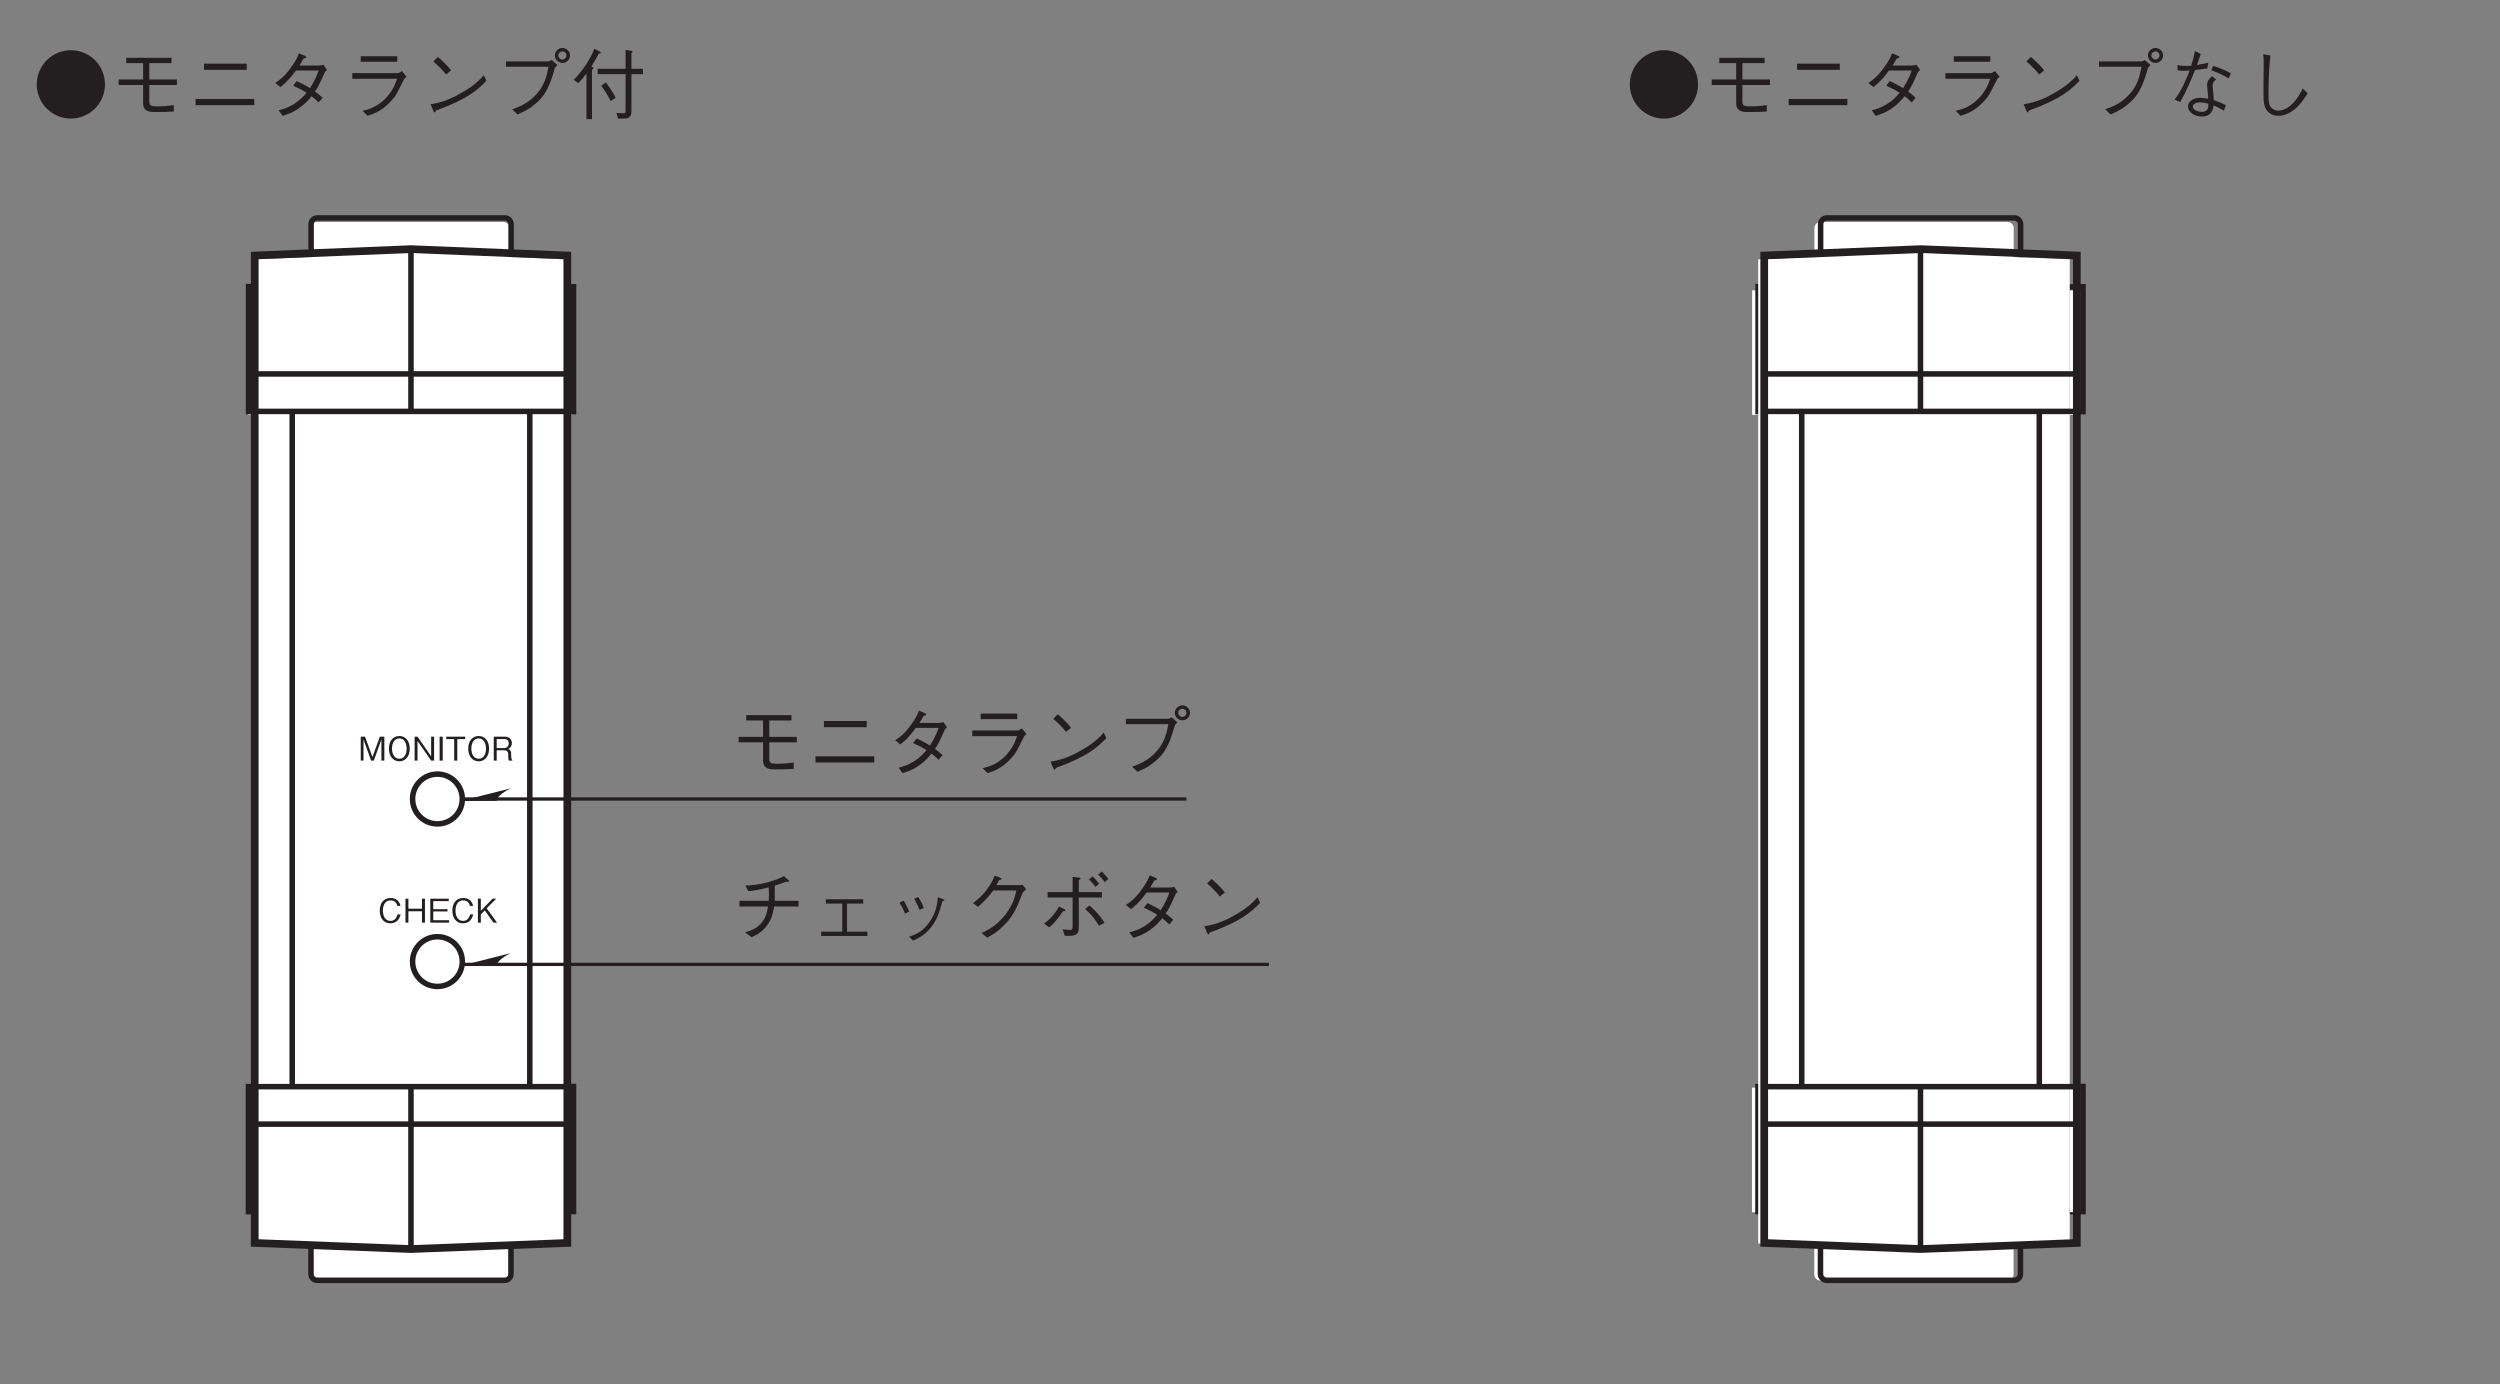 <?xml version="1.0" encoding="UTF-8"?>
<svg xmlns="http://www.w3.org/2000/svg" xmlns:xlink="http://www.w3.org/1999/xlink" width="226.77pt" height="125.57pt" viewBox="0 0 226.77 125.57" version="1.2">
<rect x="0" y="0" width="226.77" height="125.57" fill="#808080" stroke="none"/>
<defs>
<g>
<symbol overflow="visible" id="glyph0-0">
<path style="stroke:none;" d="M 0.703 0.844 L 6.266 0.844 L 6.266 -6.125 L 0.703 -6.125 Z M 3.484 -2.938 L 1.266 -5.781 L 5.703 -5.781 Z M 3.703 -2.641 L 5.922 -5.5 L 5.922 0.203 Z M 1.266 0.484 L 3.484 -2.359 L 5.703 0.484 Z M 1.047 -5.5 L 3.266 -2.641 L 1.047 0.203 Z M 1.047 -5.5 "/>
</symbol>
<symbol overflow="visible" id="glyph0-1">
<path style="stroke:none;" d="M 3.625 -2.594 L 6.125 -2.594 L 6.125 -3.094 L 3.625 -3.094 L 3.625 -4.578 L 5.641 -4.578 L 5.641 -5.062 L 1.531 -5.062 L 1.531 -4.578 L 3.062 -4.578 L 3.062 -3.094 L 0.844 -3.094 L 0.844 -2.594 L 3.062 -2.594 L 3.062 -0.906 C 3.062 -0.328 3.469 -0.141 4.047 -0.141 C 4.984 -0.141 5.375 -0.156 5.844 -0.188 L 5.844 -0.766 C 5.422 -0.703 4.891 -0.656 4.328 -0.656 C 3.703 -0.656 3.625 -0.766 3.625 -1.141 Z M 3.625 -2.594 "/>
</symbol>
<symbol overflow="visible" id="glyph0-2">
<path style="stroke:none;" d="M 5.484 -3.969 L 5.484 -4.531 L 1.609 -4.531 L 1.609 -3.969 Z M 0.844 -0.766 L 6.172 -0.766 L 6.172 -1.328 L 0.844 -1.328 Z M 0.844 -0.766 "/>
</symbol>
<symbol overflow="visible" id="glyph0-3">
<path style="stroke:none;" d="M 5.469 -4.422 C 5.344 -4.391 5.125 -4.359 5.016 -4.359 L 3.297 -4.359 C 3.547 -4.766 3.562 -4.797 3.672 -5 C 3.734 -5.016 3.906 -5.031 3.906 -5.109 C 3.906 -5.141 3.875 -5.203 3.797 -5.234 L 3.25 -5.469 C 3.156 -5.219 3 -4.828 2.531 -4.188 C 1.938 -3.359 1.531 -3.078 1.094 -2.781 L 1.562 -2.406 C 1.875 -2.656 2.328 -3.016 2.969 -3.906 L 5.031 -3.906 C 4.906 -3.547 4.719 -3.047 4.25 -2.312 C 4.047 -2.422 3.703 -2.641 3.047 -2.953 L 2.719 -2.531 C 3.281 -2.281 3.562 -2.125 3.938 -1.891 C 3.672 -1.578 3.359 -1.219 2.781 -0.859 C 2.188 -0.5 1.766 -0.391 1.406 -0.297 L 1.766 0.203 C 2.188 0.062 2.656 -0.062 3.281 -0.516 C 3.844 -0.906 4.141 -1.281 4.391 -1.578 C 4.578 -1.438 4.719 -1.312 5.031 -1.016 L 5.391 -1.438 C 5.156 -1.656 4.938 -1.828 4.703 -2 C 5 -2.438 5.094 -2.625 5.609 -3.781 C 5.656 -3.828 5.672 -3.859 5.797 -3.953 Z M 5.469 -4.422 "/>
</symbol>
<symbol overflow="visible" id="glyph0-4">
<path style="stroke:none;" d="M 5.188 -5.203 L 1.875 -5.203 L 1.875 -4.703 L 5.188 -4.703 Z M 5.172 -3.156 C 5.016 -2.703 4.797 -2.078 4.125 -1.375 C 3.328 -0.578 2.672 -0.406 2.047 -0.25 L 2.5 0.203 C 3.266 -0.062 3.969 -0.328 4.844 -1.391 C 5.062 -1.641 5.141 -1.797 5.797 -3.094 C 5.828 -3.172 5.859 -3.203 6.031 -3.344 L 5.609 -3.859 C 5.469 -3.75 5.297 -3.672 5.219 -3.672 L 1.109 -3.672 L 1.109 -3.156 Z M 5.172 -3.156 "/>
</symbol>
<symbol overflow="visible" id="glyph0-5">
<path style="stroke:none;" d="M 3.094 -3.922 C 2.703 -4.438 2.109 -4.953 1.891 -5.141 L 1.484 -4.734 C 1.891 -4.375 2.297 -3.984 2.641 -3.547 Z M 6.062 -3.484 C 5.672 -3.047 5.172 -2.516 3.969 -1.844 C 2.688 -1.109 1.922 -0.969 1.234 -0.844 L 1.469 -0.281 C 1.516 -0.188 1.547 -0.109 1.609 -0.109 C 1.641 -0.109 1.719 -0.266 1.734 -0.281 C 4.672 -1.344 5.516 -2.188 6.297 -2.969 Z M 6.062 -3.484 "/>
</symbol>
<symbol overflow="visible" id="glyph0-6">
<path style="stroke:none;" d="M 4.953 -4.25 C 4.781 -3.406 4.609 -2.5 3.703 -1.594 C 2.969 -0.859 2.234 -0.594 1.656 -0.391 L 2.141 0.078 C 2.922 -0.266 3.25 -0.453 3.672 -0.812 C 4.562 -1.531 5 -2.234 5.531 -4.125 C 5.578 -4.219 5.594 -4.234 5.766 -4.406 L 5.25 -4.859 C 5.094 -4.781 4.984 -4.734 4.938 -4.734 L 1.094 -4.734 L 1.094 -4.25 Z M 6.219 -4.594 C 6.594 -4.594 6.906 -4.906 6.906 -5.281 C 6.906 -5.641 6.578 -5.953 6.219 -5.953 C 5.859 -5.953 5.531 -5.656 5.531 -5.281 C 5.531 -4.906 5.844 -4.594 6.219 -4.594 Z M 6.219 -4.906 C 6 -4.906 5.844 -5.078 5.844 -5.281 C 5.844 -5.5 6.031 -5.641 6.219 -5.641 C 6.422 -5.641 6.578 -5.484 6.578 -5.281 C 6.578 -5.062 6.422 -4.906 6.219 -4.906 Z M 6.219 -4.906 "/>
</symbol>
<symbol overflow="visible" id="glyph0-7">
<path style="stroke:none;" d="M 4.125 -3.156 C 4.125 -3.344 4.125 -3.5 4.125 -3.812 C 4.125 -4.125 4.125 -4.328 4.125 -4.531 C 4.562 -4.672 4.688 -4.719 5.156 -4.891 C 5.266 -4.875 5.297 -4.875 5.344 -4.875 C 5.391 -4.875 5.438 -4.891 5.438 -4.938 C 5.438 -4.984 5.375 -5.031 5.359 -5.047 L 4.953 -5.391 C 4.656 -5.25 4.266 -5.047 3.438 -4.828 C 2.484 -4.578 1.969 -4.562 1.453 -4.547 L 1.719 -4.031 C 2.297 -4.094 2.703 -4.156 3.578 -4.375 C 3.578 -4.188 3.594 -4 3.594 -3.734 C 3.594 -3.469 3.578 -3.312 3.578 -3.156 L 0.922 -3.156 L 0.922 -2.641 L 3.516 -2.641 C 3.422 -2.172 3.344 -1.656 2.906 -1.141 C 2.453 -0.609 1.938 -0.453 1.422 -0.297 L 2.016 0.141 C 2.469 -0.062 2.984 -0.328 3.422 -0.922 C 3.875 -1.531 3.969 -2.094 4.062 -2.641 L 6.281 -2.641 L 6.281 -3.156 Z M 4.125 -3.156 "/>
</symbol>
<symbol overflow="visible" id="glyph0-8">
<path style="stroke:none;" d="M 5.547 -0.359 L 3.703 -0.359 L 3.703 -2.906 L 5.172 -2.906 L 5.172 -3.297 L 1.781 -3.297 L 1.781 -2.906 L 3.266 -2.906 L 3.266 -0.359 L 1.359 -0.359 L 1.359 0.031 L 5.547 0.031 Z M 5.547 -0.359 "/>
</symbol>
<symbol overflow="visible" id="glyph0-9">
<path style="stroke:none;" d="M 1.484 -3 C 1.625 -2.781 1.828 -2.422 1.984 -2 L 2.359 -2.172 C 2.203 -2.609 1.969 -3 1.875 -3.172 Z M 2.812 -3.344 C 2.906 -3.172 3.141 -2.781 3.297 -2.344 L 3.688 -2.5 C 3.547 -2.922 3.328 -3.297 3.188 -3.5 Z M 2.734 0.453 C 3.312 0.172 3.938 -0.125 4.516 -0.984 C 4.953 -1.609 5.203 -2.438 5.375 -3.125 C 5.516 -3.172 5.547 -3.172 5.547 -3.219 C 5.547 -3.266 5.5 -3.297 5.344 -3.344 L 4.969 -3.484 C 4.906 -2.844 4.797 -2.078 4.203 -1.234 C 3.578 -0.328 2.938 -0.109 2.344 0.109 Z M 2.734 0.453 "/>
</symbol>
<symbol overflow="visible" id="glyph0-10">
<path style="stroke:none;" d="M 3.297 -4.578 C 3.406 -4.75 3.469 -4.891 3.547 -5.047 C 3.672 -5.062 3.766 -5.078 3.766 -5.141 C 3.766 -5.156 3.75 -5.219 3.625 -5.266 L 3.125 -5.438 C 3.031 -5.172 2.906 -4.812 2.469 -4.234 C 1.984 -3.562 1.562 -3.25 1.172 -2.953 L 1.625 -2.609 C 2.391 -3.266 2.703 -3.672 3.016 -4.094 L 5.109 -4.094 C 4.969 -3.5 4.797 -2.766 4.062 -1.844 C 3.297 -0.906 2.578 -0.531 1.953 -0.234 L 2.469 0.188 C 3.062 -0.156 3.422 -0.375 3.891 -0.844 C 4.703 -1.625 5.078 -2.281 5.641 -3.797 C 5.703 -3.922 5.734 -3.984 6 -4.203 L 5.672 -4.609 C 5.578 -4.578 5.531 -4.578 5.422 -4.578 Z M 3.297 -4.578 "/>
</symbol>
<symbol overflow="visible" id="glyph0-11">
<path style="stroke:none;" d="M 3.234 -0.812 C 3.219 -0.578 3.172 -0.516 2.984 -0.516 C 2.766 -0.516 2.453 -0.562 2.328 -0.578 L 2.531 0.016 C 2.734 0.031 3.062 0.031 3.25 0 C 3.781 -0.094 3.797 -0.406 3.797 -0.844 L 3.797 -3.453 L 5.891 -3.453 L 5.891 -3.953 L 3.797 -3.953 L 3.797 -5.031 C 3.938 -5.125 3.953 -5.141 3.953 -5.188 C 3.953 -5.234 3.906 -5.25 3.797 -5.266 L 3.234 -5.328 L 3.234 -3.953 L 0.969 -3.953 L 0.969 -3.453 L 3.234 -3.453 Z M 1.109 -0.75 C 1.656 -1.172 2.141 -1.875 2.359 -2.203 C 2.484 -2.219 2.578 -2.219 2.578 -2.281 C 2.578 -2.328 2.547 -2.375 2.484 -2.406 L 1.984 -2.641 C 1.906 -2.469 1.828 -2.297 1.469 -1.859 C 1.094 -1.406 0.859 -1.25 0.641 -1.094 Z M 4.375 -2.406 C 4.672 -2.156 5.203 -1.641 5.625 -0.891 L 6.125 -1.172 C 5.859 -1.609 5.422 -2.188 4.75 -2.734 Z M 6.484 -5.141 C 6.344 -5.312 6.094 -5.625 5.875 -5.812 L 5.547 -5.531 C 5.75 -5.359 6.078 -4.953 6.156 -4.859 Z M 5.641 -4.703 C 5.484 -4.922 5.234 -5.188 5.047 -5.375 L 4.719 -5.094 C 4.922 -4.906 5.25 -4.516 5.312 -4.422 Z M 5.641 -4.703 "/>
</symbol>
<symbol overflow="visible" id="glyph0-12">
<path style="stroke:none;" d="M 3.484 -5.75 C 1.797 -5.75 0.391 -4.375 0.391 -2.641 C 0.391 -0.938 1.781 0.453 3.484 0.453 C 5.188 0.453 6.578 -0.938 6.578 -2.641 C 6.578 -4.375 5.188 -5.75 3.484 -5.75 Z M 3.484 -5.75 "/>
</symbol>
<symbol overflow="visible" id="glyph0-13">
<path style="stroke:none;" d="M 5.5 -3.578 L 6.547 -3.578 L 6.547 -4.062 L 5.5 -4.062 L 5.5 -5.5 C 5.531 -5.516 5.609 -5.578 5.609 -5.625 C 5.609 -5.656 5.562 -5.688 5.5 -5.703 L 4.969 -5.766 L 4.969 -4.062 L 2.438 -4.062 L 2.438 -3.578 L 4.969 -3.578 L 4.969 -0.266 C 4.969 -0.062 4.922 -0.031 4.766 -0.031 C 4.547 -0.031 4.344 -0.047 4.141 -0.062 L 4.281 0.453 L 4.844 0.453 C 5.094 0.453 5.5 0.406 5.5 -0.172 Z M 2.766 -2.531 C 2.953 -2.266 3.344 -1.703 3.609 -1.141 L 4.078 -1.438 C 3.938 -1.719 3.406 -2.562 3.188 -2.828 Z M 0.688 -2.766 C 0.906 -2.969 1.219 -3.359 1.422 -3.641 L 1.422 0.5 L 1.922 0.5 L 1.922 -3.953 C 2 -4.031 2.047 -4.078 2.047 -4.125 C 2.047 -4.188 1.953 -4.25 1.875 -4.281 C 2 -4.469 2.422 -5.188 2.531 -5.438 C 2.609 -5.453 2.719 -5.469 2.719 -5.531 C 2.719 -5.578 2.641 -5.625 2.609 -5.641 L 2.141 -5.875 C 2 -5.531 1.766 -5.031 1.359 -4.406 C 1.031 -3.938 0.688 -3.469 0.266 -3.062 Z M 0.688 -2.766 "/>
</symbol>
<symbol overflow="visible" id="glyph0-14">
<path style="stroke:none;" d="M 4.375 -3.406 C 4.094 -3.141 3.922 -2.953 3.922 -2.578 C 3.922 -2.453 4.016 -1.547 4.031 -1.344 C 3.812 -1.375 3.547 -1.438 3.297 -1.438 C 2.734 -1.438 2.188 -1.141 2.188 -0.641 C 2.188 -0.203 2.672 0.266 3.469 0.266 C 4.328 0.266 4.453 -0.375 4.516 -0.75 C 4.906 -0.562 5.109 -0.469 5.438 -0.266 L 5.625 -0.766 C 5.359 -0.906 5.109 -1.016 4.531 -1.219 C 4.469 -2 4.422 -2.422 4.422 -2.531 C 4.422 -2.797 4.516 -2.906 4.734 -3.094 Z M 4.031 -0.906 L 4.031 -0.688 C 4.031 -0.328 3.75 -0.156 3.469 -0.156 C 3.125 -0.156 2.625 -0.312 2.625 -0.641 C 2.625 -0.844 2.891 -1.016 3.266 -1.016 C 3.547 -1.016 3.828 -0.953 4.031 -0.906 Z M 2.812 -5.672 C 2.719 -5.109 2.578 -4.641 2.469 -4.328 C 2.328 -4.328 2.266 -4.328 2.078 -4.328 C 1.609 -4.328 1.422 -4.359 1.234 -4.406 L 1.25 -3.922 C 1.359 -3.906 1.531 -3.875 1.844 -3.875 C 1.906 -3.875 2.266 -3.906 2.344 -3.906 C 1.688 -2.219 1.25 -1.641 0.969 -1.266 L 1.484 -1.047 C 2.016 -1.984 2.438 -2.969 2.828 -3.953 C 3.203 -4 3.719 -4.062 3.938 -4.094 L 4.031 -4.625 C 3.859 -4.578 3.672 -4.516 3 -4.406 C 3.125 -4.766 3.156 -4.828 3.344 -5.406 Z M 4.297 -3.938 C 5.078 -3.625 5.359 -3.5 5.875 -3.188 L 6.094 -3.641 C 5.609 -3.922 4.969 -4.188 4.469 -4.328 Z M 4.297 -3.938 "/>
</symbol>
<symbol overflow="visible" id="glyph0-15">
<path style="stroke:none;" d="M 2.031 -5.391 C 2.078 -5.078 2.078 -4.719 2.078 -4.406 C 2.078 -4.109 2.062 -2.688 2.062 -2.359 C 2.062 -1.219 2.062 -0.984 2.172 -0.672 C 2.297 -0.25 2.703 0.203 3.391 0.203 C 4.859 0.203 5.812 -1.422 6.062 -1.844 L 5.625 -2.281 C 4.781 -0.531 3.844 -0.266 3.391 -0.266 C 3.219 -0.266 2.812 -0.344 2.625 -0.766 C 2.578 -0.859 2.516 -1 2.516 -1.859 C 2.516 -2.016 2.516 -3.844 2.688 -5.266 Z M 2.031 -5.391 "/>
</symbol>
<symbol overflow="visible" id="glyph1-0">
<path style="stroke:none;" d="M 0.297 0.359 L 2.688 0.359 L 2.688 -2.625 L 0.297 -2.625 Z M 1.484 -1.25 L 0.547 -2.484 L 2.438 -2.484 Z M 1.594 -1.141 L 2.531 -2.359 L 2.531 0.094 Z M 0.547 0.203 L 1.484 -1.016 L 2.438 0.203 Z M 0.453 -2.359 L 1.391 -1.141 L 0.453 0.094 Z M 0.453 -2.359 "/>
</symbol>
<symbol overflow="visible" id="glyph1-1">
<path style="stroke:none;" d="M 2.375 0 L 2.375 -2.172 L 1.969 -2.172 L 1.297 -0.328 L 0.625 -2.172 L 0.234 -2.172 L 0.234 0 L 0.484 0 L 0.484 -1.922 L 1.172 0 L 1.422 0 L 2.109 -1.922 L 2.109 0 Z M 2.375 0 "/>
</symbol>
<symbol overflow="visible" id="glyph1-2">
<path style="stroke:none;" d="M 2.078 -1.094 C 2.078 -1.781 1.688 -2.234 1.141 -2.234 C 0.562 -2.234 0.188 -1.781 0.188 -1.094 C 0.188 -0.391 0.578 0.062 1.141 0.062 C 1.688 0.062 2.078 -0.391 2.078 -1.094 Z M 1.797 -1.094 C 1.797 -0.547 1.562 -0.172 1.141 -0.172 C 0.719 -0.172 0.469 -0.547 0.469 -1.094 C 0.469 -1.625 0.719 -2.016 1.141 -2.016 C 1.547 -2.016 1.797 -1.625 1.797 -1.094 Z M 1.797 -1.094 "/>
</symbol>
<symbol overflow="visible" id="glyph1-3">
<path style="stroke:none;" d="M 2.016 0 L 2.016 -2.172 L 1.75 -2.172 L 1.75 -0.391 L 0.516 -2.172 L 0.25 -2.172 L 0.25 0 L 0.516 0 L 0.516 -1.781 L 1.75 0 Z M 2.016 0 "/>
</symbol>
<symbol overflow="visible" id="glyph1-4">
<path style="stroke:none;" d="M 0.531 0 L 0.531 -2.172 L 0.25 -2.172 L 0.25 0 Z M 0.531 0 "/>
</symbol>
<symbol overflow="visible" id="glyph1-5">
<path style="stroke:none;" d="M 1.797 -1.953 L 1.797 -2.172 L 0.078 -2.172 L 0.078 -1.953 L 0.797 -1.953 L 0.797 0 L 1.078 0 L 1.078 -1.953 Z M 1.797 -1.953 "/>
</symbol>
<symbol overflow="visible" id="glyph1-6">
<path style="stroke:none;" d="M 1.922 0 L 1.922 -0.047 C 1.875 -0.078 1.859 -0.094 1.844 -0.172 C 1.828 -0.234 1.812 -0.328 1.812 -0.422 L 1.812 -0.578 C 1.812 -0.641 1.812 -0.781 1.75 -0.891 C 1.672 -1.016 1.609 -1.031 1.531 -1.047 C 1.594 -1.078 1.641 -1.109 1.703 -1.156 C 1.812 -1.266 1.875 -1.422 1.875 -1.594 C 1.875 -1.859 1.703 -2.172 1.266 -2.172 L 0.234 -2.172 L 0.234 0 L 0.5 0 L 0.5 -0.938 L 1.188 -0.938 C 1.375 -0.938 1.547 -0.859 1.547 -0.562 L 1.547 -0.375 C 1.547 -0.188 1.562 -0.109 1.594 0 Z M 1.594 -1.562 C 1.594 -1.328 1.438 -1.141 1.188 -1.141 L 0.5 -1.141 L 0.5 -1.953 L 1.219 -1.953 C 1.484 -1.953 1.594 -1.766 1.594 -1.562 Z M 1.594 -1.562 "/>
</symbol>
<symbol overflow="visible" id="glyph1-7">
<path style="stroke:none;" d="M 2.078 -0.75 L 1.797 -0.75 C 1.766 -0.641 1.656 -0.156 1.156 -0.156 C 0.641 -0.156 0.469 -0.672 0.469 -1.094 C 0.469 -1.297 0.516 -2.016 1.172 -2.016 C 1.406 -2.016 1.703 -1.922 1.781 -1.516 L 2.062 -1.516 C 2.047 -1.609 2.016 -1.75 1.906 -1.891 C 1.703 -2.203 1.328 -2.234 1.172 -2.234 C 0.5 -2.234 0.188 -1.719 0.188 -1.094 C 0.188 -0.453 0.516 0.062 1.141 0.062 C 1.703 0.062 1.969 -0.297 2.078 -0.75 Z M 2.078 -0.75 "/>
</symbol>
<symbol overflow="visible" id="glyph1-8">
<path style="stroke:none;" d="M 2.016 0 L 2.016 -2.172 L 1.75 -2.172 L 1.75 -1.266 L 0.516 -1.266 L 0.516 -2.172 L 0.25 -2.172 L 0.25 0 L 0.516 0 L 0.516 -1.031 L 1.75 -1.031 L 1.75 0 Z M 2.016 0 "/>
</symbol>
<symbol overflow="visible" id="glyph1-9">
<path style="stroke:none;" d="M 1.938 0 L 1.938 -0.219 L 0.5 -0.219 L 0.5 -1.016 L 1.797 -1.016 L 1.797 -1.219 L 0.5 -1.219 L 0.5 -1.953 L 1.906 -1.953 L 1.906 -2.172 L 0.234 -2.172 L 0.234 0 Z M 1.938 0 "/>
</symbol>
<symbol overflow="visible" id="glyph1-10">
<path style="stroke:none;" d="M 1.969 0 L 1.031 -1.297 L 1.891 -2.172 L 1.562 -2.172 L 0.5 -1.078 L 0.5 -2.172 L 0.234 -2.172 L 0.234 0 L 0.5 0 L 0.5 -0.75 L 0.859 -1.109 L 1.641 0 Z M 1.969 0 "/>
</symbol>
</g>
</defs>
<g id="surface1">
<path style="fill:none;stroke-width:5;stroke-linecap:butt;stroke-linejoin:miter;stroke:rgb(13.73%,12.16%,12.549%);stroke-opacity:1;stroke-miterlimit:4;" d="M 228.29 991.164 L 511.718 991.164 " transform="matrix(0.1,0,0,-0.1,0.272,125.141)"/>
<path style="fill:none;stroke-width:5;stroke-linecap:butt;stroke-linejoin:miter;stroke:rgb(13.73%,12.16%,12.549%);stroke-opacity:1;stroke-miterlimit:4;" d="M 228.408 152.404 L 511.836 152.404 " transform="matrix(0.1,0,0,-0.1,0.272,125.141)"/>
<path style="fill:none;stroke-width:5;stroke-linecap:butt;stroke-linejoin:miter;stroke:rgb(13.73%,12.16%,12.549%);stroke-opacity:1;stroke-miterlimit:4;" d="M 228.408 265.681 L 511.836 265.681 " transform="matrix(0.1,0,0,-0.1,0.272,125.141)"/>
<path style=" stroke:none;fill-rule:nonzero;fill:rgb(100%,100%,100%);fill-opacity:1;" d="M 22.461 109.957 L 23.035 109.957 L 23.035 98.66 L 22.461 98.66 Z M 22.461 109.957 "/>
<path style="fill:none;stroke-width:5;stroke-linecap:butt;stroke-linejoin:miter;stroke:rgb(13.73%,12.16%,12.549%);stroke-opacity:1;stroke-miterlimit:4;" d="M 228.408 265.72 L 222.646 265.72 L 222.646 152.364 L 228.408 152.364 " transform="matrix(0.1,0,0,-0.1,0.272,125.141)"/>
<path style=" stroke:none;fill-rule:nonzero;fill:rgb(100%,100%,100%);fill-opacity:1;" d="M 51.301 109.953 L 51.848 109.953 L 51.848 98.641 L 51.301 98.641 Z M 51.301 109.953 "/>
<path style="fill:none;stroke-width:5;stroke-linecap:butt;stroke-linejoin:miter;stroke:rgb(13.73%,12.16%,12.549%);stroke-opacity:1;stroke-miterlimit:4;" d="M 512.032 265.916 L 517.519 265.916 L 517.519 152.404 L 512.032 152.404 " transform="matrix(0.1,0,0,-0.1,0.272,125.141)"/>
<path style=" stroke:none;fill-rule:nonzero;fill:rgb(100%,100%,100%);fill-opacity:1;" d="M 51.301 37.637 L 51.848 37.637 L 51.848 26.352 L 51.301 26.352 Z M 51.301 37.637 "/>
<path style="fill:none;stroke-width:5;stroke-linecap:butt;stroke-linejoin:miter;stroke:rgb(13.73%,12.16%,12.549%);stroke-opacity:1;stroke-miterlimit:4;" d="M 512.032 991.282 L 517.519 991.282 L 517.519 878.044 L 512.032 878.044 " transform="matrix(0.1,0,0,-0.1,0.272,125.141)"/>
<path style=" stroke:none;fill-rule:nonzero;fill:rgb(100%,100%,100%);fill-opacity:1;" d="M 22.473 37.637 L 23.047 37.637 L 23.047 26.34 L 22.473 26.34 Z M 22.473 37.637 "/>
<path style="fill:none;stroke-width:5;stroke-linecap:butt;stroke-linejoin:miter;stroke:rgb(13.73%,12.16%,12.549%);stroke-opacity:1;stroke-miterlimit:4;" d="M 228.525 991.4 L 222.763 991.4 L 222.763 878.044 L 228.525 878.044 " transform="matrix(0.1,0,0,-0.1,0.272,125.141)"/>
<path style=" stroke:none;fill-rule:nonzero;fill:rgb(100%,100%,100%);fill-opacity:1;" d="M 45.641 24.082 C 45.953 24.082 46.203 23.832 46.203 23.52 L 46.203 20.695 C 46.203 20.383 45.953 20.129 45.641 20.129 L 28.691 20.129 C 28.379 20.129 28.125 20.383 28.125 20.695 L 28.125 23.52 C 28.125 23.832 28.379 24.082 28.691 24.082 L 45.641 24.082 "/>
<path style="fill:none;stroke-width:5;stroke-linecap:butt;stroke-linejoin:miter;stroke:rgb(13.73%,12.16%,12.549%);stroke-opacity:1;stroke-miterlimit:4;" d="M 455.236 1014.055 C 458.372 1014.055 460.881 1016.564 460.881 1019.699 L 460.881 1048.038 C 460.881 1051.174 458.372 1053.722 455.236 1053.722 L 285.164 1053.722 C 282.028 1053.722 279.48 1051.174 279.48 1048.038 L 279.48 1019.699 C 279.48 1016.564 282.028 1014.055 285.164 1014.055 Z M 455.236 1014.055 " transform="matrix(0.1,0,0,-0.1,0.272,125.141)"/>
<path style=" stroke:none;fill-rule:nonzero;fill:rgb(100%,100%,100%);fill-opacity:1;" d="M 45.629 116.164 C 45.941 116.164 46.191 115.91 46.191 115.598 L 46.191 112.773 C 46.191 112.461 45.941 112.207 45.629 112.207 L 28.68 112.207 C 28.367 112.207 28.113 112.461 28.113 112.773 L 28.113 115.598 C 28.113 115.91 28.367 116.164 28.68 116.164 L 45.629 116.164 "/>
<path style="fill:none;stroke-width:5;stroke-linecap:butt;stroke-linejoin:miter;stroke:rgb(13.73%,12.16%,12.549%);stroke-opacity:1;stroke-miterlimit:4;" d="M 455.119 90.081 C 458.255 90.081 460.763 92.629 460.763 95.765 L 460.763 124.104 C 460.763 127.24 458.255 129.787 455.119 129.787 L 285.046 129.787 C 281.911 129.787 279.363 127.24 279.363 124.104 L 279.363 95.765 C 279.363 92.629 281.911 90.081 285.046 90.081 Z M 455.119 90.081 " transform="matrix(0.1,0,0,-0.1,0.272,125.141)"/>
<path style=" stroke:none;fill-rule:nonzero;fill:rgb(100%,100%,100%);fill-opacity:1;" d="M 37.152 113.34 L 51.285 112.789 L 51.285 23.523 L 37.152 22.949 L 23.027 23.523 L 23.027 112.789 L 37.152 113.34 "/>
<path style="fill:none;stroke-width:7;stroke-linecap:butt;stroke-linejoin:miter;stroke:rgb(13.73%,12.16%,12.549%);stroke-opacity:1;stroke-miterlimit:4;" d="M 370.063 118.42 L 511.875 123.947 L 511.875 1019.66 L 370.063 1025.422 L 228.329 1019.66 L 228.329 123.947 Z M 370.063 118.42 " transform="matrix(0.1,0,0,-0.1,0.272,125.141)"/>
<path style="fill:none;stroke-width:5;stroke-linecap:butt;stroke-linejoin:miter;stroke:rgb(13.73%,12.16%,12.549%);stroke-opacity:1;stroke-miterlimit:4;" d="M 370.063 1025.422 L 370.063 878.162 " transform="matrix(0.1,0,0,-0.1,0.272,125.141)"/>
<path style="fill:none;stroke-width:5;stroke-linecap:butt;stroke-linejoin:miter;stroke:rgb(13.73%,12.16%,12.549%);stroke-opacity:1;stroke-miterlimit:4;" d="M 228.368 912.223 L 511.875 912.223 " transform="matrix(0.1,0,0,-0.1,0.272,125.141)"/>
<path style="fill:none;stroke-width:5;stroke-linecap:butt;stroke-linejoin:miter;stroke:rgb(13.73%,12.16%,12.549%);stroke-opacity:1;stroke-miterlimit:4;" d="M 228.368 878.24 L 511.875 878.24 " transform="matrix(0.1,0,0,-0.1,0.272,125.141)"/>
<path style="fill:none;stroke-width:5;stroke-linecap:butt;stroke-linejoin:miter;stroke:rgb(13.73%,12.16%,12.549%);stroke-opacity:1;stroke-miterlimit:4;" d="M 370.063 265.642 L 370.063 118.381 " transform="matrix(0.1,0,0,-0.1,0.272,125.141)"/>
<path style="fill:none;stroke-width:5;stroke-linecap:butt;stroke-linejoin:miter;stroke:rgb(13.73%,12.16%,12.549%);stroke-opacity:1;stroke-miterlimit:4;" d="M 228.368 231.737 L 511.875 231.737 " transform="matrix(0.1,0,0,-0.1,0.272,125.141)"/>
<path style="fill:none;stroke-width:5;stroke-linecap:butt;stroke-linejoin:miter;stroke:rgb(13.73%,12.16%,12.549%);stroke-opacity:1;stroke-miterlimit:4;" d="M 228.368 265.72 L 511.875 265.72 " transform="matrix(0.1,0,0,-0.1,0.272,125.141)"/>
<path style="fill:none;stroke-width:5;stroke-linecap:butt;stroke-linejoin:miter;stroke:rgb(13.73%,12.16%,12.549%);stroke-opacity:1;stroke-miterlimit:4;" d="M 262.352 878.24 L 262.352 265.72 " transform="matrix(0.1,0,0,-0.1,0.272,125.141)"/>
<path style="fill:none;stroke-width:5;stroke-linecap:butt;stroke-linejoin:miter;stroke:rgb(13.73%,12.16%,12.549%);stroke-opacity:1;stroke-miterlimit:4;" d="M 477.853 878.24 L 477.853 265.72 " transform="matrix(0.1,0,0,-0.1,0.272,125.141)"/>
<g style="fill:rgb(13.73%,12.16%,12.549%);fill-opacity:1;">
  <use xlink:href="#glyph0-1" x="66.155" y="69.932"/>
  <use xlink:href="#glyph0-2" x="73.131" y="69.932"/>
  <use xlink:href="#glyph0-3" x="80.107" y="69.932"/>
  <use xlink:href="#glyph0-4" x="87.083" y="69.932"/>
  <use xlink:href="#glyph0-5" x="94.059" y="69.932"/>
  <use xlink:href="#glyph0-6" x="101.035" y="69.932"/>
</g>
<path style=" stroke:none;fill-rule:nonzero;fill:rgb(13.73%,12.16%,12.549%);fill-opacity:1;" d="M 41.793 72.656 L 46.312 71.512 C 44.945 72.203 45.07 72.637 45.07 72.637 L 41.793 72.656 "/>
<path style="fill:none;stroke-width:3;stroke-linecap:butt;stroke-linejoin:miter;stroke:rgb(13.73%,12.16%,12.549%);stroke-opacity:1;stroke-miterlimit:4;" d="M 416.628 526.649 L 1073.479 526.649 " transform="matrix(0.1,0,0,-0.1,0.272,125.141)"/>
<g style="fill:rgb(13.73%,12.16%,12.549%);fill-opacity:1;">
  <use xlink:href="#glyph0-7" x="66.155" y="84.868"/>
  <use xlink:href="#glyph0-8" x="73.131" y="84.868"/>
  <use xlink:href="#glyph0-9" x="80.107" y="84.868"/>
  <use xlink:href="#glyph0-10" x="87.083" y="84.868"/>
  <use xlink:href="#glyph0-11" x="94.059" y="84.868"/>
  <use xlink:href="#glyph0-3" x="101.035" y="84.868"/>
  <use xlink:href="#glyph0-5" x="108.011" y="84.868"/>
</g>
<path style=" stroke:none;fill-rule:nonzero;fill:rgb(13.73%,12.16%,12.549%);fill-opacity:1;" d="M 41.793 87.605 L 46.312 86.461 C 44.945 87.152 45.07 87.586 45.07 87.586 L 41.793 87.605 "/>
<path style="fill:none;stroke-width:3;stroke-linecap:butt;stroke-linejoin:miter;stroke:rgb(13.73%,12.16%,12.549%);stroke-opacity:1;stroke-miterlimit:4;" d="M 416.628 376.645 L 1148.226 376.645 " transform="matrix(0.1,0,0,-0.1,0.272,125.141)"/>
<g style="fill:rgb(13.73%,12.16%,12.549%);fill-opacity:1;">
  <use xlink:href="#glyph1-1" x="32.488" y="68.995"/>
  <use xlink:href="#glyph1-2" x="35.089" y="68.995"/>
  <use xlink:href="#glyph1-3" x="37.358" y="68.995"/>
  <use xlink:href="#glyph1-4" x="39.627" y="68.995"/>
  <use xlink:href="#glyph1-5" x="40.402" y="68.995"/>
  <use xlink:href="#glyph1-2" x="42.285" y="68.995"/>
  <use xlink:href="#glyph1-6" x="44.555" y="68.995"/>
</g>
<g style="fill:rgb(13.73%,12.16%,12.549%);fill-opacity:1;">
  <use xlink:href="#glyph1-7" x="34.26" y="83.691"/>
  <use xlink:href="#glyph1-8" x="36.529" y="83.691"/>
  <use xlink:href="#glyph1-9" x="38.798" y="83.691"/>
  <use xlink:href="#glyph1-7" x="40.846" y="83.691"/>
  <use xlink:href="#glyph1-10" x="43.116" y="83.691"/>
</g>
<path style="fill:none;stroke-width:5;stroke-linecap:butt;stroke-linejoin:miter;stroke:rgb(13.73%,12.16%,12.549%);stroke-opacity:1;stroke-miterlimit:4;" d="M 1597.533 991.164 L 1880.922 991.164 " transform="matrix(0.1,0,0,-0.1,0.272,125.141)"/>
<path style="fill:none;stroke-width:5;stroke-linecap:butt;stroke-linejoin:miter;stroke:rgb(13.73%,12.16%,12.549%);stroke-opacity:1;stroke-miterlimit:4;" d="M 1597.651 152.404 L 1881.079 152.404 " transform="matrix(0.1,0,0,-0.1,0.272,125.141)"/>
<path style="fill:none;stroke-width:5;stroke-linecap:butt;stroke-linejoin:miter;stroke:rgb(13.73%,12.16%,12.549%);stroke-opacity:1;stroke-miterlimit:4;" d="M 1597.651 265.681 L 1881.079 265.681 " transform="matrix(0.1,0,0,-0.1,0.272,125.141)"/>
<path style=" stroke:none;fill-rule:nonzero;fill:rgb(100%,100%,100%);fill-opacity:1;" d="M 158.918 109.957 L 159.492 109.957 L 159.492 98.66 L 158.918 98.66 Z M 158.918 109.957 "/>
<path style="fill:none;stroke-width:5;stroke-linecap:butt;stroke-linejoin:miter;stroke:rgb(13.73%,12.16%,12.549%);stroke-opacity:1;stroke-miterlimit:4;" d="M 1597.651 265.72 L 1591.889 265.72 L 1591.889 152.364 L 1597.651 152.364 " transform="matrix(0.1,0,0,-0.1,0.272,125.141)"/>
<path style=" stroke:none;fill-rule:nonzero;fill:rgb(100%,100%,100%);fill-opacity:1;" d="M 187.758 109.953 L 188.305 109.953 L 188.305 98.641 L 187.758 98.641 Z M 187.758 109.953 "/>
<path style="fill:none;stroke-width:5;stroke-linecap:butt;stroke-linejoin:miter;stroke:rgb(13.73%,12.16%,12.549%);stroke-opacity:1;stroke-miterlimit:4;" d="M 1881.275 265.916 L 1886.762 265.916 L 1886.762 152.404 L 1881.275 152.404 " transform="matrix(0.1,0,0,-0.1,0.272,125.141)"/>
<path style=" stroke:none;fill-rule:nonzero;fill:rgb(100%,100%,100%);fill-opacity:1;" d="M 187.758 37.637 L 188.305 37.637 L 188.305 26.352 L 187.758 26.352 Z M 187.758 37.637 "/>
<path style="fill:none;stroke-width:5;stroke-linecap:butt;stroke-linejoin:miter;stroke:rgb(13.73%,12.16%,12.549%);stroke-opacity:1;stroke-miterlimit:4;" d="M 1881.275 991.282 L 1886.762 991.282 L 1886.762 878.044 L 1881.275 878.044 " transform="matrix(0.1,0,0,-0.1,0.272,125.141)"/>
<path style=" stroke:none;fill-rule:nonzero;fill:rgb(100%,100%,100%);fill-opacity:1;" d="M 158.93 37.637 L 159.504 37.637 L 159.504 26.34 L 158.93 26.34 Z M 158.93 37.637 "/>
<path style="fill:none;stroke-width:5;stroke-linecap:butt;stroke-linejoin:miter;stroke:rgb(13.73%,12.16%,12.549%);stroke-opacity:1;stroke-miterlimit:4;" d="M 1597.768 991.4 L 1592.006 991.4 L 1592.006 878.044 L 1597.768 878.044 " transform="matrix(0.1,0,0,-0.1,0.272,125.141)"/>
<path style=" stroke:none;fill-rule:nonzero;fill:rgb(100%,100%,100%);fill-opacity:1;" d="M 182.098 24.082 C 182.406 24.082 182.66 23.832 182.66 23.52 L 182.66 20.695 C 182.66 20.383 182.406 20.129 182.098 20.129 L 165.145 20.129 C 164.836 20.129 164.582 20.383 164.582 20.695 L 164.582 23.52 C 164.582 23.832 164.836 24.082 165.145 24.082 L 182.098 24.082 "/>
<path style="fill:none;stroke-width:5;stroke-linecap:butt;stroke-linejoin:miter;stroke:rgb(13.73%,12.16%,12.549%);stroke-opacity:1;stroke-miterlimit:4;" d="M 1824.48 1014.055 C 1827.576 1014.055 1830.124 1016.564 1830.124 1019.699 L 1830.124 1048.038 C 1830.124 1051.174 1827.576 1053.722 1824.48 1053.722 L 1654.368 1053.722 C 1651.271 1053.722 1648.723 1051.174 1648.723 1048.038 L 1648.723 1019.699 C 1648.723 1016.564 1651.271 1014.055 1654.368 1014.055 Z M 1824.48 1014.055 " transform="matrix(0.1,0,0,-0.1,0.272,125.141)"/>
<path style=" stroke:none;fill-rule:nonzero;fill:rgb(100%,100%,100%);fill-opacity:1;" d="M 182.086 116.164 C 182.398 116.164 182.648 115.91 182.648 115.598 L 182.648 112.773 C 182.648 112.461 182.398 112.207 182.086 112.207 L 165.137 112.207 C 164.824 112.207 164.57 112.461 164.57 112.773 L 164.57 115.598 C 164.57 115.91 164.824 116.164 165.137 116.164 L 182.086 116.164 "/>
<path style="fill:none;stroke-width:5;stroke-linecap:butt;stroke-linejoin:miter;stroke:rgb(13.73%,12.16%,12.549%);stroke-opacity:1;stroke-miterlimit:4;" d="M 1824.362 90.081 C 1827.498 90.081 1830.006 92.629 1830.006 95.765 L 1830.006 124.104 C 1830.006 127.24 1827.498 129.787 1824.362 129.787 L 1654.289 129.787 C 1651.154 129.787 1648.606 127.24 1648.606 124.104 L 1648.606 95.765 C 1648.606 92.629 1651.154 90.081 1654.289 90.081 Z M 1824.362 90.081 " transform="matrix(0.1,0,0,-0.1,0.272,125.141)"/>
<path style=" stroke:none;fill-rule:nonzero;fill:rgb(100%,100%,100%);fill-opacity:1;" d="M 173.609 113.34 L 187.742 112.789 L 187.742 23.523 L 173.609 22.949 L 159.484 23.523 L 159.484 112.789 L 173.609 113.34 "/>
<path style="fill:none;stroke-width:7;stroke-linecap:butt;stroke-linejoin:miter;stroke:rgb(13.73%,12.16%,12.549%);stroke-opacity:1;stroke-miterlimit:4;" d="M 1739.306 118.42 L 1881.118 123.947 L 1881.118 1019.66 L 1739.306 1025.422 L 1597.572 1019.66 L 1597.572 123.947 Z M 1739.306 118.42 " transform="matrix(0.1,0,0,-0.1,0.272,125.141)"/>
<path style="fill:none;stroke-width:5;stroke-linecap:butt;stroke-linejoin:miter;stroke:rgb(13.73%,12.16%,12.549%);stroke-opacity:1;stroke-miterlimit:4;" d="M 1739.306 1025.422 L 1739.306 878.162 " transform="matrix(0.1,0,0,-0.1,0.272,125.141)"/>
<path style="fill:none;stroke-width:5;stroke-linecap:butt;stroke-linejoin:miter;stroke:rgb(13.73%,12.16%,12.549%);stroke-opacity:1;stroke-miterlimit:4;" d="M 1597.612 912.223 L 1881.118 912.223 " transform="matrix(0.1,0,0,-0.1,0.272,125.141)"/>
<path style="fill:none;stroke-width:5;stroke-linecap:butt;stroke-linejoin:miter;stroke:rgb(13.73%,12.16%,12.549%);stroke-opacity:1;stroke-miterlimit:4;" d="M 1597.612 878.24 L 1881.118 878.24 " transform="matrix(0.1,0,0,-0.1,0.272,125.141)"/>
<path style="fill:none;stroke-width:5;stroke-linecap:butt;stroke-linejoin:miter;stroke:rgb(13.73%,12.16%,12.549%);stroke-opacity:1;stroke-miterlimit:4;" d="M 1739.306 265.642 L 1739.306 118.381 " transform="matrix(0.1,0,0,-0.1,0.272,125.141)"/>
<path style="fill:none;stroke-width:5;stroke-linecap:butt;stroke-linejoin:miter;stroke:rgb(13.73%,12.16%,12.549%);stroke-opacity:1;stroke-miterlimit:4;" d="M 1597.612 231.737 L 1881.118 231.737 " transform="matrix(0.1,0,0,-0.1,0.272,125.141)"/>
<path style="fill:none;stroke-width:5;stroke-linecap:butt;stroke-linejoin:miter;stroke:rgb(13.73%,12.16%,12.549%);stroke-opacity:1;stroke-miterlimit:4;" d="M 1597.612 265.72 L 1881.118 265.72 " transform="matrix(0.1,0,0,-0.1,0.272,125.141)"/>
<path style="fill:none;stroke-width:5;stroke-linecap:butt;stroke-linejoin:miter;stroke:rgb(13.73%,12.16%,12.549%);stroke-opacity:1;stroke-miterlimit:4;" d="M 1631.595 878.24 L 1631.595 265.72 " transform="matrix(0.1,0,0,-0.1,0.272,125.141)"/>
<path style="fill:none;stroke-width:5;stroke-linecap:butt;stroke-linejoin:miter;stroke:rgb(13.73%,12.16%,12.549%);stroke-opacity:1;stroke-miterlimit:4;" d="M 1847.096 878.24 L 1847.096 265.72 " transform="matrix(0.1,0,0,-0.1,0.272,125.141)"/>
<g style="fill:rgb(13.73%,12.16%,12.549%);fill-opacity:1;">
  <use xlink:href="#glyph0-12" x="2.943" y="10.304"/>
  <use xlink:href="#glyph0-1" x="9.919" y="10.304"/>
  <use xlink:href="#glyph0-2" x="16.895" y="10.304"/>
  <use xlink:href="#glyph0-3" x="23.871" y="10.304"/>
  <use xlink:href="#glyph0-4" x="30.847" y="10.304"/>
  <use xlink:href="#glyph0-5" x="37.823" y="10.304"/>
  <use xlink:href="#glyph0-6" x="44.8" y="10.304"/>
  <use xlink:href="#glyph0-13" x="51.776" y="10.304"/>
</g>
<g style="fill:rgb(13.73%,12.16%,12.549%);fill-opacity:1;">
  <use xlink:href="#glyph0-12" x="147.447" y="10.304"/>
  <use xlink:href="#glyph0-1" x="154.424" y="10.304"/>
  <use xlink:href="#glyph0-2" x="161.4" y="10.304"/>
  <use xlink:href="#glyph0-3" x="168.376" y="10.304"/>
  <use xlink:href="#glyph0-4" x="175.352" y="10.304"/>
  <use xlink:href="#glyph0-5" x="182.328" y="10.304"/>
  <use xlink:href="#glyph0-6" x="189.304" y="10.304"/>
  <use xlink:href="#glyph0-14" x="196.28" y="10.304"/>
  <use xlink:href="#glyph0-15" x="203.256" y="10.304"/>
</g>
<path style=" stroke:none;fill-rule:nonzero;fill:rgb(100%,100%,100%);fill-opacity:1;" d="M 41.793 72.656 C 41.793 73.898 40.789 74.906 39.543 74.906 C 38.301 74.906 37.297 73.898 37.297 72.656 C 37.297 71.414 38.301 70.406 39.543 70.406 C 40.789 70.406 41.793 71.414 41.793 72.656 "/>
<path style="fill:none;stroke-width:5;stroke-linecap:butt;stroke-linejoin:miter;stroke:rgb(13.73%,12.16%,12.549%);stroke-opacity:1;stroke-miterlimit:4;" d="M 416.628 526.649 C 416.628 514.185 406.555 504.072 394.051 504.072 C 381.587 504.072 371.513 514.185 371.513 526.649 C 371.513 539.114 381.587 549.227 394.051 549.227 C 406.555 549.227 416.628 539.114 416.628 526.649 Z M 416.628 526.649 " transform="matrix(0.1,0,0,-0.1,0.272,125.141)"/>
<path style=" stroke:none;fill-rule:nonzero;fill:rgb(100%,100%,100%);fill-opacity:1;" d="M 41.793 87.352 C 41.793 88.594 40.789 89.602 39.543 89.602 C 38.301 89.602 37.297 88.594 37.297 87.352 C 37.297 86.109 38.301 85.105 39.543 85.105 C 40.789 85.105 41.793 86.109 41.793 87.352 "/>
<path style="fill:none;stroke-width:5;stroke-linecap:butt;stroke-linejoin:miter;stroke:rgb(13.73%,12.16%,12.549%);stroke-opacity:1;stroke-miterlimit:4;" d="M 416.628 379.193 C 416.628 366.729 406.555 356.616 394.051 356.616 C 381.587 356.616 371.513 366.729 371.513 379.193 C 371.513 391.658 381.587 401.731 394.051 401.731 C 406.555 401.731 416.628 391.658 416.628 379.193 Z M 416.628 379.193 " transform="matrix(0.1,0,0,-0.1,0.272,125.141)"/>
</g>
</svg>
